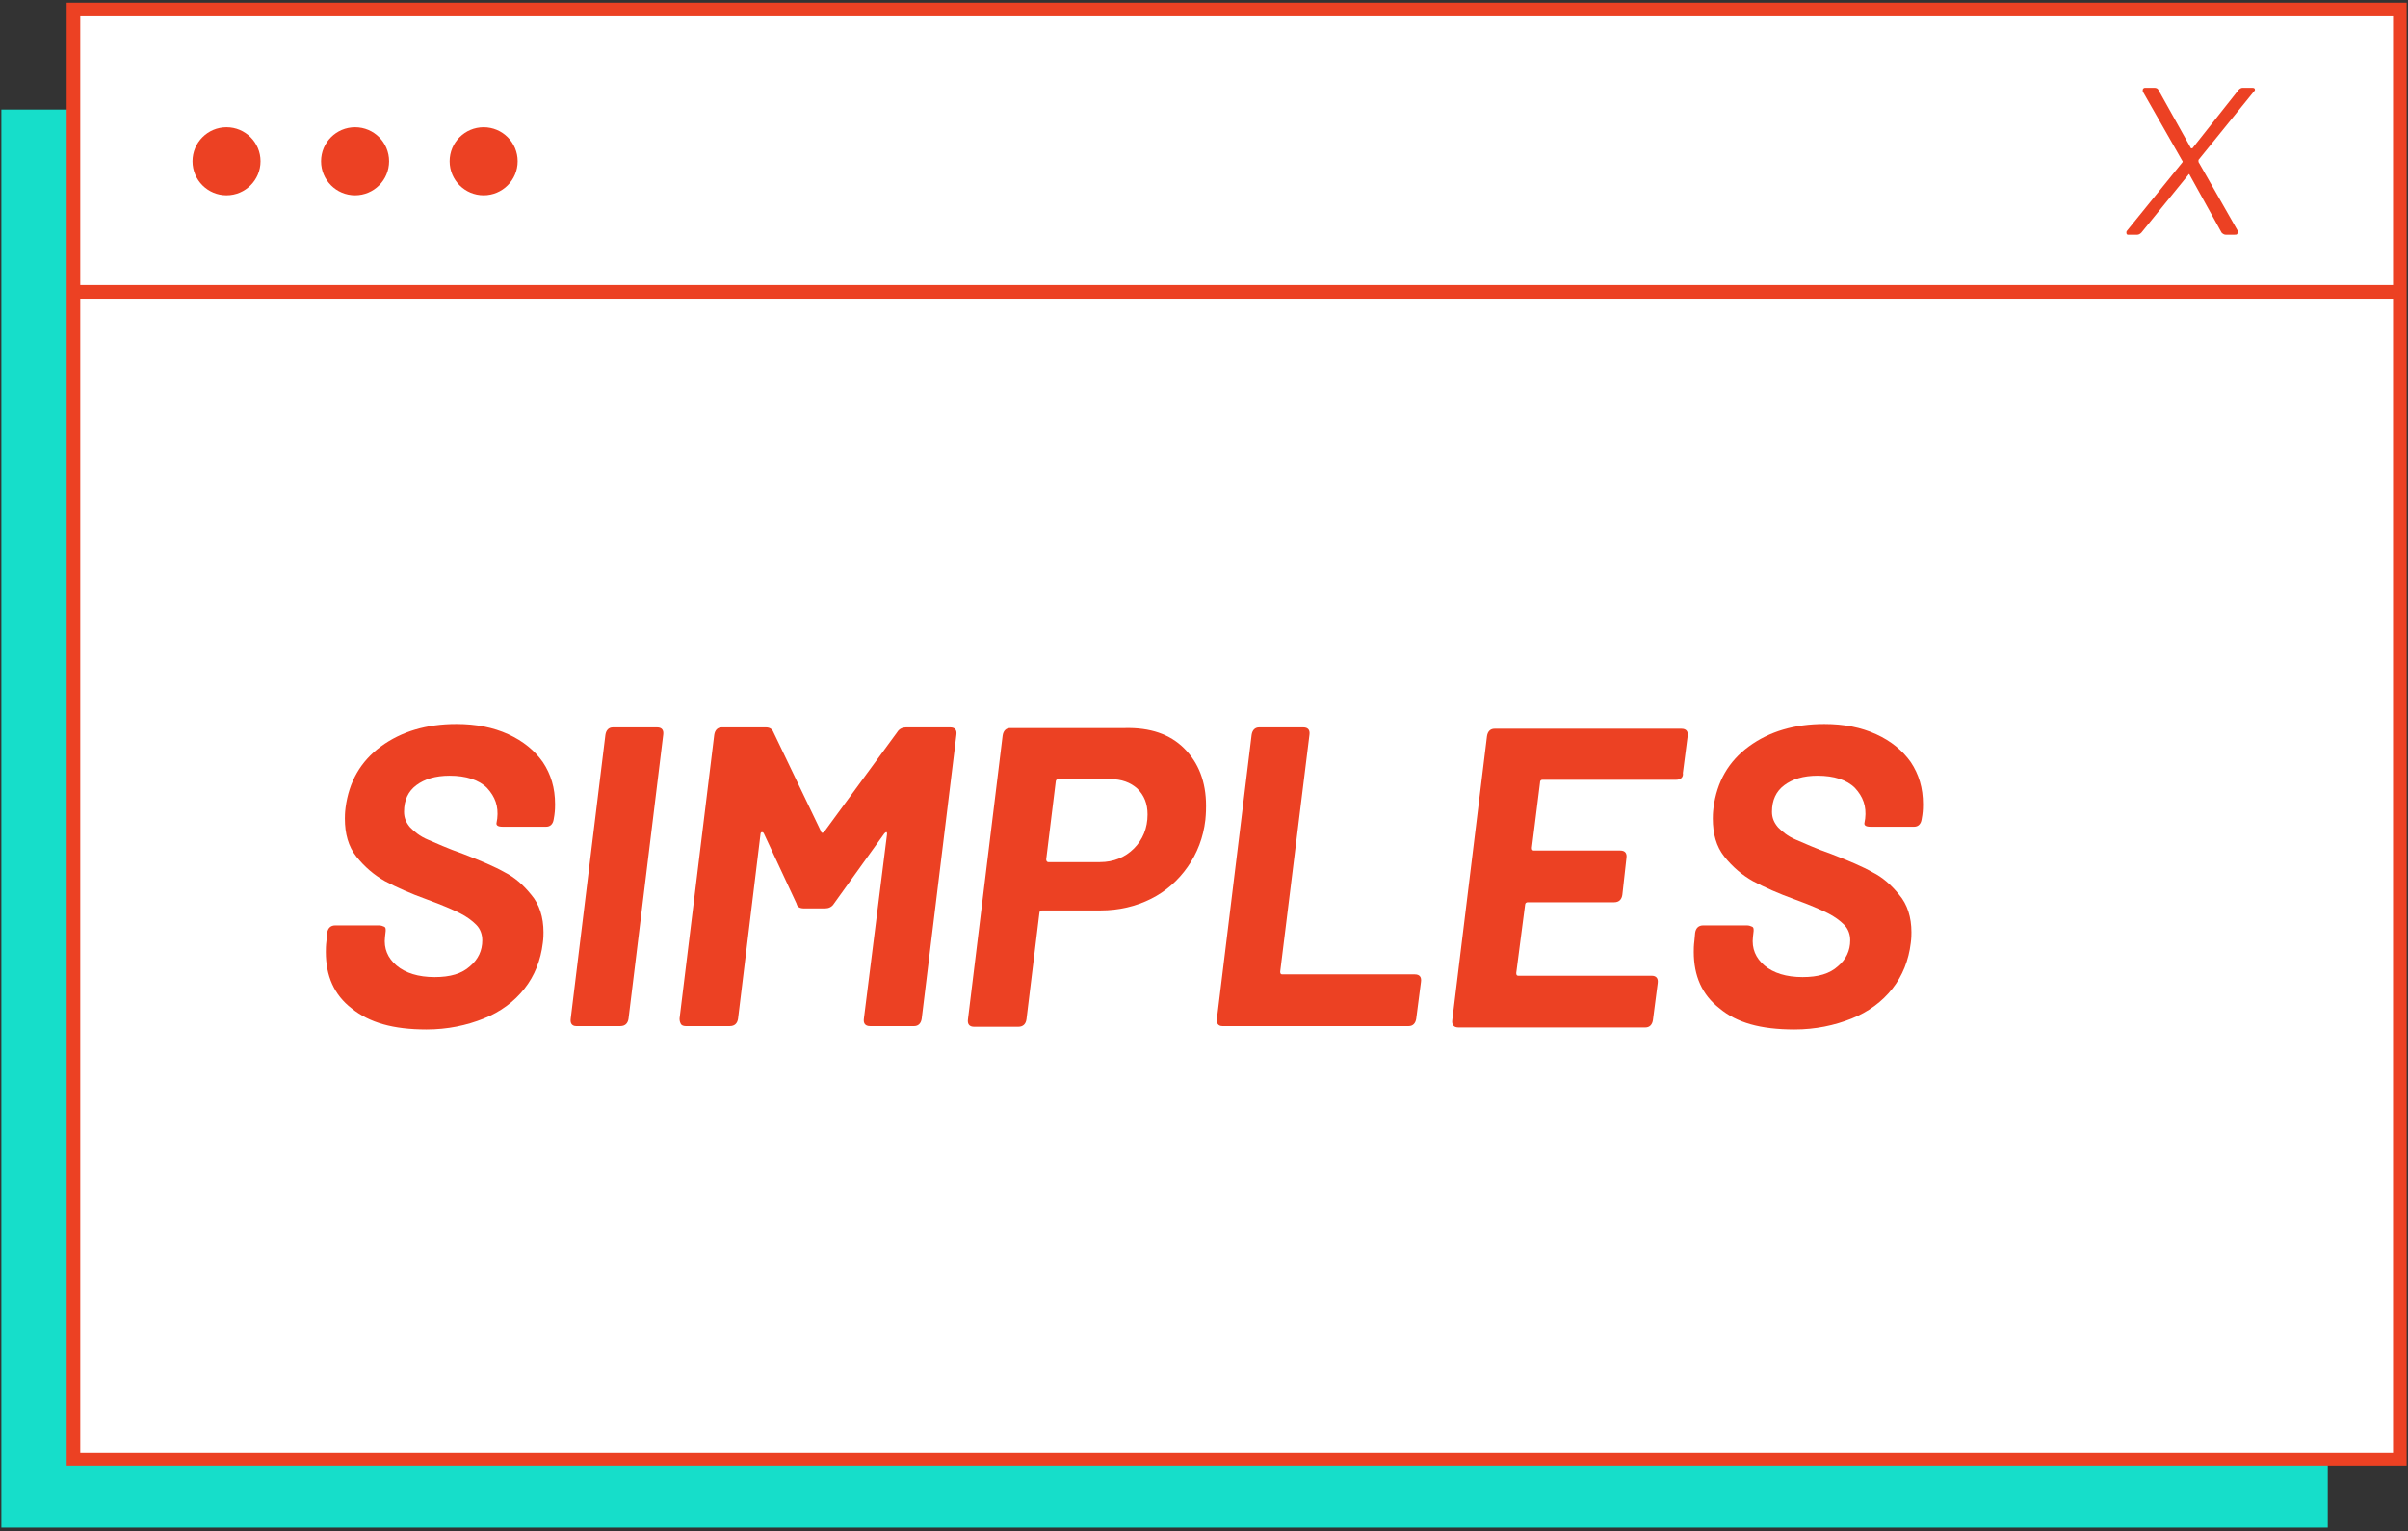 <?xml version="1.0" encoding="utf-8"?>
<!-- Generator: Adobe Illustrator 25.4.1, SVG Export Plug-In . SVG Version: 6.00 Build 0)  -->
<svg version="1.1" id="Capa_1" xmlns="http://www.w3.org/2000/svg" xmlns:xlink="http://www.w3.org/1999/xlink" x="0px" y="0px"
	 viewBox="0 0 354 225" style="enable-background:new 0 0 354 225;" xml:space="preserve">
<rect x="0" y="0" width="354" height="225" fill="#333333" stroke="none"/>
<style type="text/css">
	.st0{fill:#16DECA;}
	.st1{fill:#FFFFFF;}
	.st2{fill:#EC4123;}
</style>
<g id="SIMPLES">
	<g>
		<rect x="0.2" y="16.1" class="st0" width="342" height="208.4"/>
		<g>
			<rect x="10.8" y="1.4" class="st1" width="342" height="213.1"/>
			<path class="st2" d="M353.8,215.5H9.8V0.4h344V215.5z M11.8,213.5h340V2.4h-340V213.5z"/>
		</g>
		<rect x="10.8" y="41.9" class="st2" width="342" height="2"/>
		<g>
			<path class="st2" d="M312.6,34.2c0-0.1,0-0.2,0.1-0.3l8.1-10c0.1-0.1,0.1-0.2,0-0.3l-5.7-10c-0.1-0.1-0.1-0.2-0.1-0.3
				c0-0.1,0-0.2,0.1-0.3c0.1-0.1,0.2-0.1,0.3-0.1h1.3c0.3,0,0.5,0.1,0.6,0.3l4.8,8.6c0,0,0.1,0,0.1,0c0.1,0,0.1,0,0.1,0l6.8-8.6
				c0.2-0.2,0.4-0.3,0.6-0.3h1.4c0.3,0,0.4,0.1,0.4,0.3c0,0.1-0.1,0.2-0.2,0.3l-8.1,10c0,0.1,0,0.1,0,0.3l5.7,10
				c0.1,0.1,0.1,0.2,0.1,0.3c0,0.1-0.1,0.2-0.1,0.3c-0.1,0.1-0.2,0.1-0.4,0.1h-1.3c-0.2,0-0.4-0.1-0.6-0.3l-4.7-8.5
				c0-0.1-0.1-0.1-0.1-0.1c-0.1,0-0.1,0-0.1,0.1l-6.9,8.5c-0.2,0.2-0.4,0.3-0.6,0.3h-1.4C312.7,34.5,312.6,34.4,312.6,34.2z"/>
		</g>
		<circle class="st2" cx="33.3" cy="23.7" r="5"/>
		<circle class="st2" cx="52.2" cy="23.7" r="5"/>
		<circle class="st2" cx="71.1" cy="23.7" r="5"/>
	</g>
	<g>
		<path class="st2" d="M51.7,148.2c-2.6-2-3.8-4.8-3.8-8.3c0-0.4,0-0.9,0.1-1.7l0.1-1.1c0.1-0.7,0.5-1.1,1.2-1.1h6.4
			c0.3,0,0.6,0.1,0.8,0.2c0.2,0.1,0.2,0.3,0.2,0.6l-0.1,0.9c-0.2,1.7,0.4,3.1,1.7,4.2c1.3,1.1,3.2,1.7,5.6,1.7c2.3,0,4-0.5,5.2-1.6
			c1.2-1,1.8-2.3,1.8-3.8c0-0.9-0.3-1.7-0.9-2.3c-0.6-0.6-1.4-1.2-2.4-1.7c-1-0.5-2.6-1.2-4.8-2c-2.5-0.9-4.5-1.8-6.2-2.7
			c-1.6-0.9-3-2.1-4.2-3.6s-1.7-3.4-1.7-5.6c0-0.3,0-0.8,0.1-1.6c0.5-3.8,2.2-6.8,5.2-9c3-2.2,6.7-3.3,11.1-3.3
			c2.9,0,5.4,0.5,7.6,1.5s3.9,2.4,5.1,4.1c1.2,1.8,1.8,3.8,1.8,6.2c0,0.3,0,0.9-0.1,1.6l-0.1,0.6c-0.1,0.7-0.5,1.1-1.1,1.1h-6.4
			c-0.7,0-1-0.2-0.9-0.6l0.1-0.6c0.2-1.8-0.3-3.2-1.5-4.5c-1.2-1.2-3.1-1.8-5.5-1.8c-2.1,0-3.7,0.5-4.9,1.4
			c-1.2,0.9-1.8,2.2-1.8,3.9c0,0.9,0.3,1.6,0.9,2.3c0.6,0.6,1.4,1.3,2.6,1.8s2.9,1.3,5.2,2.1c2.6,1,4.7,1.9,6.1,2.7
			c1.4,0.7,2.7,1.8,3.9,3.3c1.2,1.4,1.8,3.3,1.8,5.5c0,0.3,0,0.9-0.1,1.6c-0.3,2.5-1.2,4.8-2.7,6.7s-3.5,3.4-6,4.4
			c-2.5,1-5.3,1.6-8.4,1.6C57.8,151.3,54.3,150.3,51.7,148.2z"/>
		<path class="st2" d="M83.9,149.7L89,108c0.1-0.7,0.5-1.1,1.1-1.1h6.5c0.7,0,1,0.4,0.9,1.1l-5.1,41.7c-0.1,0.7-0.5,1.1-1.2,1.1
			h-6.5C84.1,150.8,83.8,150.4,83.9,149.7z"/>
		<path class="st2" d="M100.1,150.5c-0.1-0.2-0.2-0.4-0.2-0.8L105,108c0.1-0.7,0.5-1.1,1.1-1.1h6.5c0.5,0,0.9,0.2,1.1,0.7l7,14.6
			c0,0.1,0.1,0.2,0.2,0.2c0.1,0,0.2-0.1,0.3-0.2l10.7-14.6c0.3-0.5,0.8-0.7,1.3-0.7h6.5c0.7,0,1,0.4,0.9,1.1l-5.1,41.7
			c-0.1,0.7-0.5,1.1-1.1,1.1h-6.5c-0.7,0-1-0.4-0.9-1.1l3.4-27.1c0-0.2,0-0.3-0.1-0.3c-0.1,0-0.2,0.1-0.3,0.2l-7.4,10.3
			c-0.3,0.5-0.8,0.7-1.3,0.7h-3.1c-0.6,0-1-0.2-1.1-0.7l-4.8-10.3c-0.1-0.2-0.2-0.2-0.3-0.2c-0.1,0-0.2,0.1-0.2,0.3l-3.3,27.1
			c-0.1,0.7-0.5,1.1-1.2,1.1h-6.5C100.5,150.8,100.2,150.7,100.1,150.5z"/>
		<path class="st2" d="M174.1,110c2.1,2.1,3.2,4.9,3.2,8.4c0,0.4,0,1.1-0.1,2.1c-0.3,2.6-1.2,4.9-2.6,6.9c-1.4,2-3.2,3.6-5.4,4.7
			c-2.2,1.1-4.7,1.7-7.4,1.7h-8.6c-0.2,0-0.4,0.1-0.4,0.4l-1.9,15.6c-0.1,0.7-0.5,1.1-1.2,1.1h-6.5c-0.7,0-1-0.4-0.9-1.1l5.1-41.7
			c0.1-0.7,0.5-1.1,1.1-1.1h16.8C169.1,106.9,172,107.9,174.1,110z M166.7,124.7c1.3-1.3,2-3,2-5c0-1.6-0.5-2.8-1.5-3.8
			c-1-0.9-2.3-1.4-4-1.4h-7.6c-0.2,0-0.4,0.1-0.4,0.4l-1.4,11.4c0,0.2,0.1,0.4,0.3,0.4h7.6C163.7,126.7,165.4,126,166.7,124.7z"/>
		<path class="st2" d="M178.9,149.7L184,108c0.1-0.7,0.5-1.1,1.1-1.1h6.5c0.7,0,1,0.4,0.9,1.1l-4.3,34.8c0,0.3,0.1,0.4,0.3,0.4h19.5
			c0.7,0,1,0.4,0.9,1.1l-0.7,5.4c-0.1,0.7-0.5,1.1-1.1,1.1h-27.4C179.1,150.8,178.8,150.4,178.9,149.7z"/>
		<path class="st2" d="M246.4,114.6h-19.6c-0.1,0-0.2,0-0.3,0.1c-0.1,0.1-0.1,0.2-0.1,0.3l-1.2,9.6c0,0.3,0.1,0.4,0.3,0.4h12.7
			c0.7,0,1,0.4,0.9,1.1l-0.6,5.4c-0.1,0.7-0.5,1.1-1.2,1.1h-12.7c-0.2,0-0.4,0.1-0.4,0.4l-1.3,10c0,0.3,0.1,0.4,0.3,0.4h19.6
			c0.7,0,1,0.4,0.9,1.1l-0.7,5.4c-0.1,0.7-0.5,1.1-1.1,1.1h-27.5c-0.7,0-1-0.4-0.9-1.1l5.1-41.7c0.1-0.7,0.5-1.1,1.1-1.1h27.5
			c0.7,0,1,0.4,0.9,1.1l-0.7,5.4C247.5,114.2,247.1,114.6,246.4,114.6z"/>
		<path class="st2" d="M252.8,148.2c-2.6-2-3.8-4.8-3.8-8.3c0-0.4,0-0.9,0.1-1.7l0.1-1.1c0.1-0.7,0.5-1.1,1.2-1.1h6.4
			c0.3,0,0.6,0.1,0.8,0.2c0.2,0.1,0.2,0.3,0.2,0.6l-0.1,0.9c-0.2,1.7,0.4,3.1,1.7,4.2c1.3,1.1,3.2,1.7,5.6,1.7c2.3,0,4-0.5,5.2-1.6
			c1.2-1,1.8-2.3,1.8-3.8c0-0.9-0.3-1.7-0.9-2.3c-0.6-0.6-1.4-1.2-2.4-1.7c-1-0.5-2.6-1.2-4.8-2c-2.5-0.9-4.5-1.8-6.2-2.7
			c-1.6-0.9-3-2.1-4.2-3.6s-1.7-3.4-1.7-5.6c0-0.3,0-0.8,0.1-1.6c0.5-3.8,2.2-6.8,5.2-9c3-2.2,6.7-3.3,11.1-3.3
			c2.9,0,5.4,0.5,7.6,1.5s3.9,2.4,5.1,4.1c1.2,1.8,1.8,3.8,1.8,6.2c0,0.3,0,0.9-0.1,1.6l-0.1,0.6c-0.1,0.7-0.5,1.1-1.1,1.1h-6.4
			c-0.7,0-1-0.2-0.9-0.6l0.1-0.6c0.2-1.8-0.3-3.2-1.5-4.5c-1.2-1.2-3.1-1.8-5.5-1.8c-2.1,0-3.7,0.5-4.9,1.4
			c-1.2,0.9-1.8,2.2-1.8,3.9c0,0.9,0.3,1.6,0.9,2.3c0.6,0.6,1.4,1.3,2.6,1.8s2.9,1.3,5.2,2.1c2.6,1,4.7,1.9,6.1,2.7
			c1.4,0.7,2.7,1.8,3.9,3.3c1.2,1.4,1.8,3.3,1.8,5.5c0,0.3,0,0.9-0.1,1.6c-0.3,2.5-1.2,4.8-2.7,6.7s-3.5,3.4-6,4.4
			c-2.5,1-5.3,1.6-8.4,1.6C258.8,151.3,255.3,150.3,252.8,148.2z"/>
	</g>
</g>
</svg>

